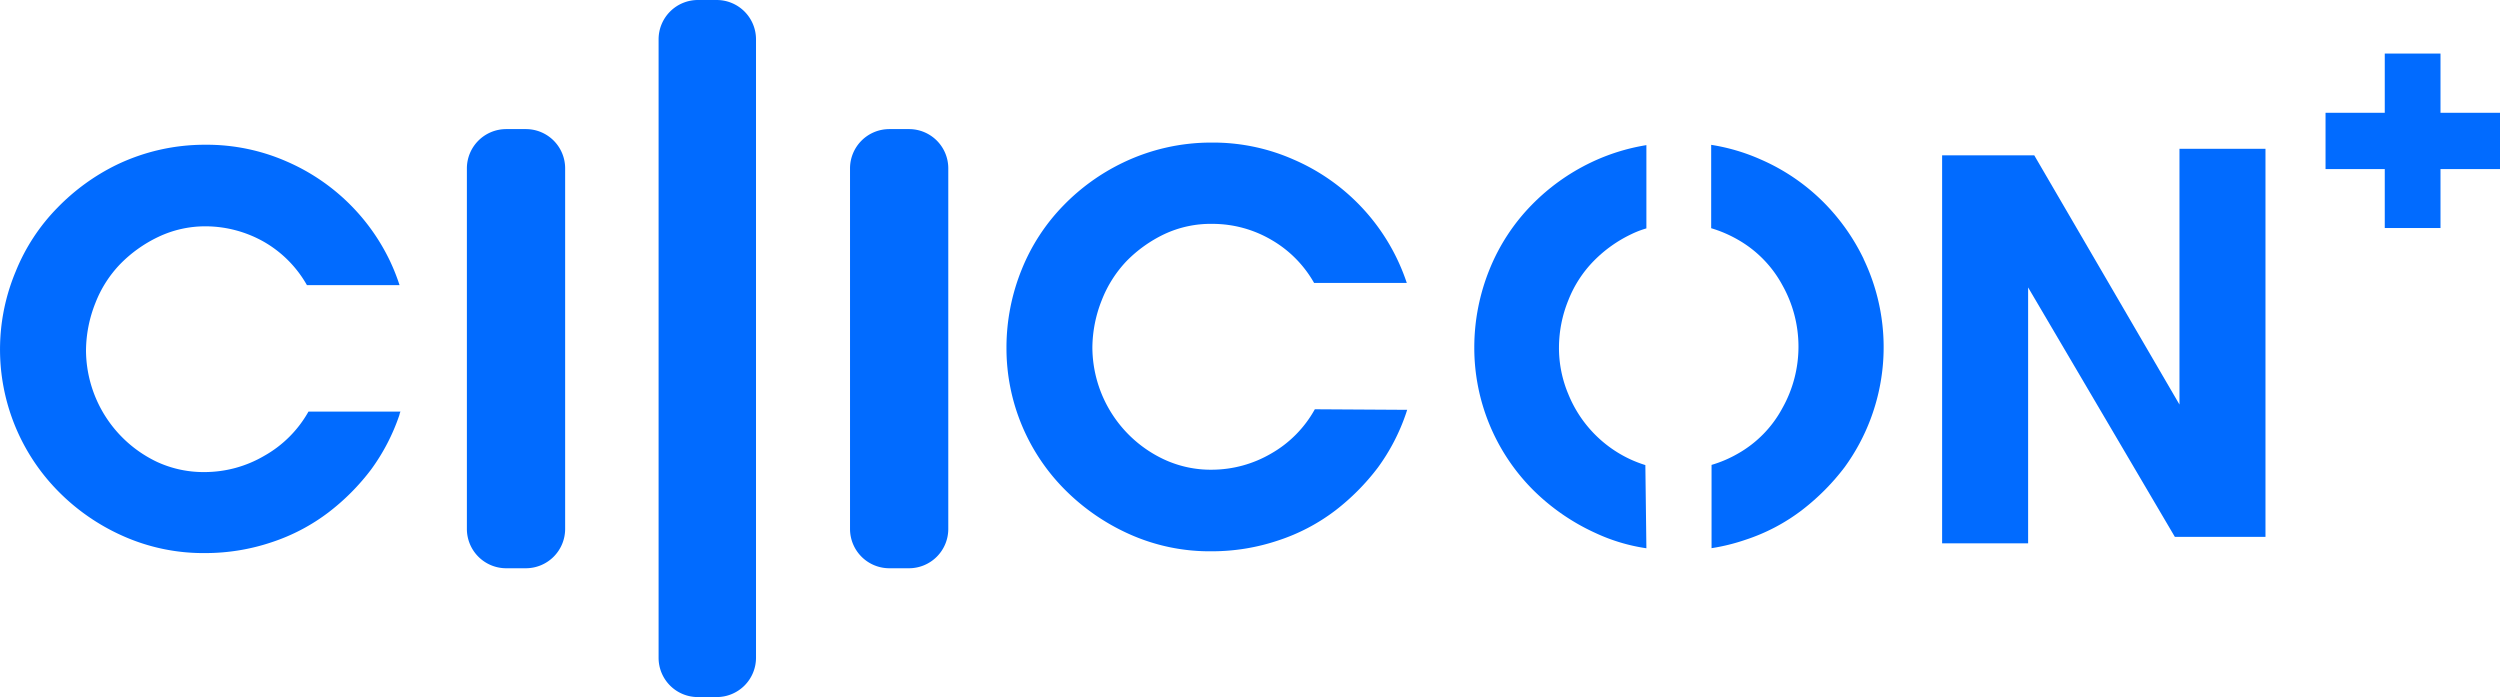 <svg xmlns="http://www.w3.org/2000/svg" viewBox="0 0 265.11 73.92"><defs><style>.cls-1{fill:#016bff;}</style></defs><title>资源 211</title><g id="&#x56FE;&#x5C42;_2" data-name="&#x56FE;&#x5C42; 2"><g id="&#x56FE;&#x5C42;_1-2" data-name="&#x56FE;&#x5C42; 1"><g id="&#x56FE;&#x5C42;_1-2-2" data-name="&#x56FE;&#x5C42; 1-2"><polygon class="cls-1" points="258.8 11.96 258.8 5.68 252.89 5.68 252.89 11.96 246.61 11.96 246.61 17.93 252.89 17.93 252.89 24.18 258.8 24.18 258.8 17.93 265.11 17.93 265.11 11.96 258.8 11.96"></polygon><path class="cls-1" d="M55.77,13.69H53.68a4.17,4.17,0,0,0-4.17,4.16V56.1a4.17,4.17,0,0,0,4.17,4.16h2.09a4.17,4.17,0,0,0,4.16-4.16V17.85a4.16,4.16,0,0,0-4.16-4.16"></path><polygon class="cls-1" points="240.24 15.78 231.12 15.78 231.12 42.9 215.72 16.47 205.95 16.47 205.95 57.62 215.07 57.62 215.07 30.48 230.63 56.93 240.24 56.93 240.24 15.78"></polygon><path class="cls-1" d="M96.4,13.69H94.31a4.17,4.17,0,0,0-4.17,4.16V56.1a4.17,4.17,0,0,0,4.17,4.16H96.4a4.17,4.17,0,0,0,4.16-4.16V17.85a4.16,4.16,0,0,0-4.16-4.16h0"></path><path class="cls-1" d="M76,0H74a4.17,4.17,0,0,0-4.16,4.17V69.76A4.16,4.16,0,0,0,74,73.92h2a4.17,4.17,0,0,0,4.17-4.16V4.17A4.17,4.17,0,0,0,76,0"></path><path class="cls-1" d="M32.71,43.65A12.26,12.26,0,0,1,28,48.35a12.53,12.53,0,0,1-6.26,1.71A11.78,11.78,0,0,1,16.69,49,13.16,13.16,0,0,1,9.12,37.12a13.84,13.84,0,0,1,1-5A12.42,12.42,0,0,1,12.75,28a14.14,14.14,0,0,1,4-2.86A11.58,11.58,0,0,1,21.86,24,12.62,12.62,0,0,1,28,25.65a12.22,12.22,0,0,1,4.55,4.59h9.82a21.11,21.11,0,0,0-1-2.53A21.67,21.67,0,0,0,30.46,17.15a21.07,21.07,0,0,0-8.68-1.8,21.56,21.56,0,0,0-9.44,2.14A22.52,22.52,0,0,0,6.12,22a20.69,20.69,0,0,0-4.46,6.8,21.4,21.4,0,0,0,4.6,23.38,22.31,22.31,0,0,0,6.67,4.61,20.91,20.91,0,0,0,8.88,1.86,22,22,0,0,0,7-1.15,20.54,20.54,0,0,0,6.07-3.2,23.68,23.68,0,0,0,4.48-4.52,21.39,21.39,0,0,0,3-5.79,1.12,1.12,0,0,1,.11-.34Z"></path><path class="cls-1" d="M139.43,43.4a12.18,12.18,0,0,1-4.64,4.7,12.53,12.53,0,0,1-6.26,1.71,11.73,11.73,0,0,1-5.11-1.1,13.17,13.17,0,0,1-7.58-11.89,13.84,13.84,0,0,1,1-5,12.69,12.69,0,0,1,2.63-4.14,14.11,14.11,0,0,1,4-2.85,11.58,11.58,0,0,1,5.11-1.09,12.36,12.36,0,0,1,6.27,1.71,12.2,12.2,0,0,1,4.5,4.55h9.83a21.7,21.7,0,0,0-12-13.08,21.07,21.07,0,0,0-8.68-1.8,21.56,21.56,0,0,0-9.44,2.14,22.19,22.19,0,0,0-6.25,4.49,20.87,20.87,0,0,0-4.46,6.82,22,22,0,0,0-1.62,8.29A21.23,21.23,0,0,0,113,52a22.72,22.72,0,0,0,6.67,4.6,20.76,20.76,0,0,0,8.88,1.86,22,22,0,0,0,7-1.15,20.52,20.52,0,0,0,6.07-3.19,24.08,24.08,0,0,0,4.49-4.53,21.34,21.34,0,0,0,3-5.78l.11-.35Z"></path><path class="cls-1" d="M174.48,49.32a13.34,13.34,0,0,1-1.59-.61,13,13,0,0,1-6.57-6.89,12.61,12.61,0,0,1-1-5,13.39,13.39,0,0,1,1-5A12.42,12.42,0,0,1,169,27.68a14,14,0,0,1,4-2.85,9.85,9.85,0,0,1,1.59-.61V15.39a21.58,21.58,0,0,0-5.92,1.86,22.19,22.19,0,0,0-6.25,4.49,21,21,0,0,0-4.46,6.82,22,22,0,0,0-1.62,8.29,21.33,21.33,0,0,0,6.22,15.09,22.72,22.72,0,0,0,6.67,4.6,19.37,19.37,0,0,0,5.36,1.6Z"></path><path class="cls-1" d="M197.63,27.46a22.14,22.14,0,0,0-4.24-6,21.59,21.59,0,0,0-6.7-4.56,20.82,20.82,0,0,0-5.23-1.54V24.2a13.25,13.25,0,0,1,2.82,1.21A12.23,12.23,0,0,1,189,30.22a13.31,13.31,0,0,1,0,13.08,12.12,12.12,0,0,1-4.7,4.8,12.85,12.85,0,0,1-2.8,1.2v8.83a20.92,20.92,0,0,0,3.57-.88,20.23,20.23,0,0,0,6.06-3.19,24.08,24.08,0,0,0,4.49-4.53,21.63,21.63,0,0,0,2-22.07"></path></g></g></g></svg>